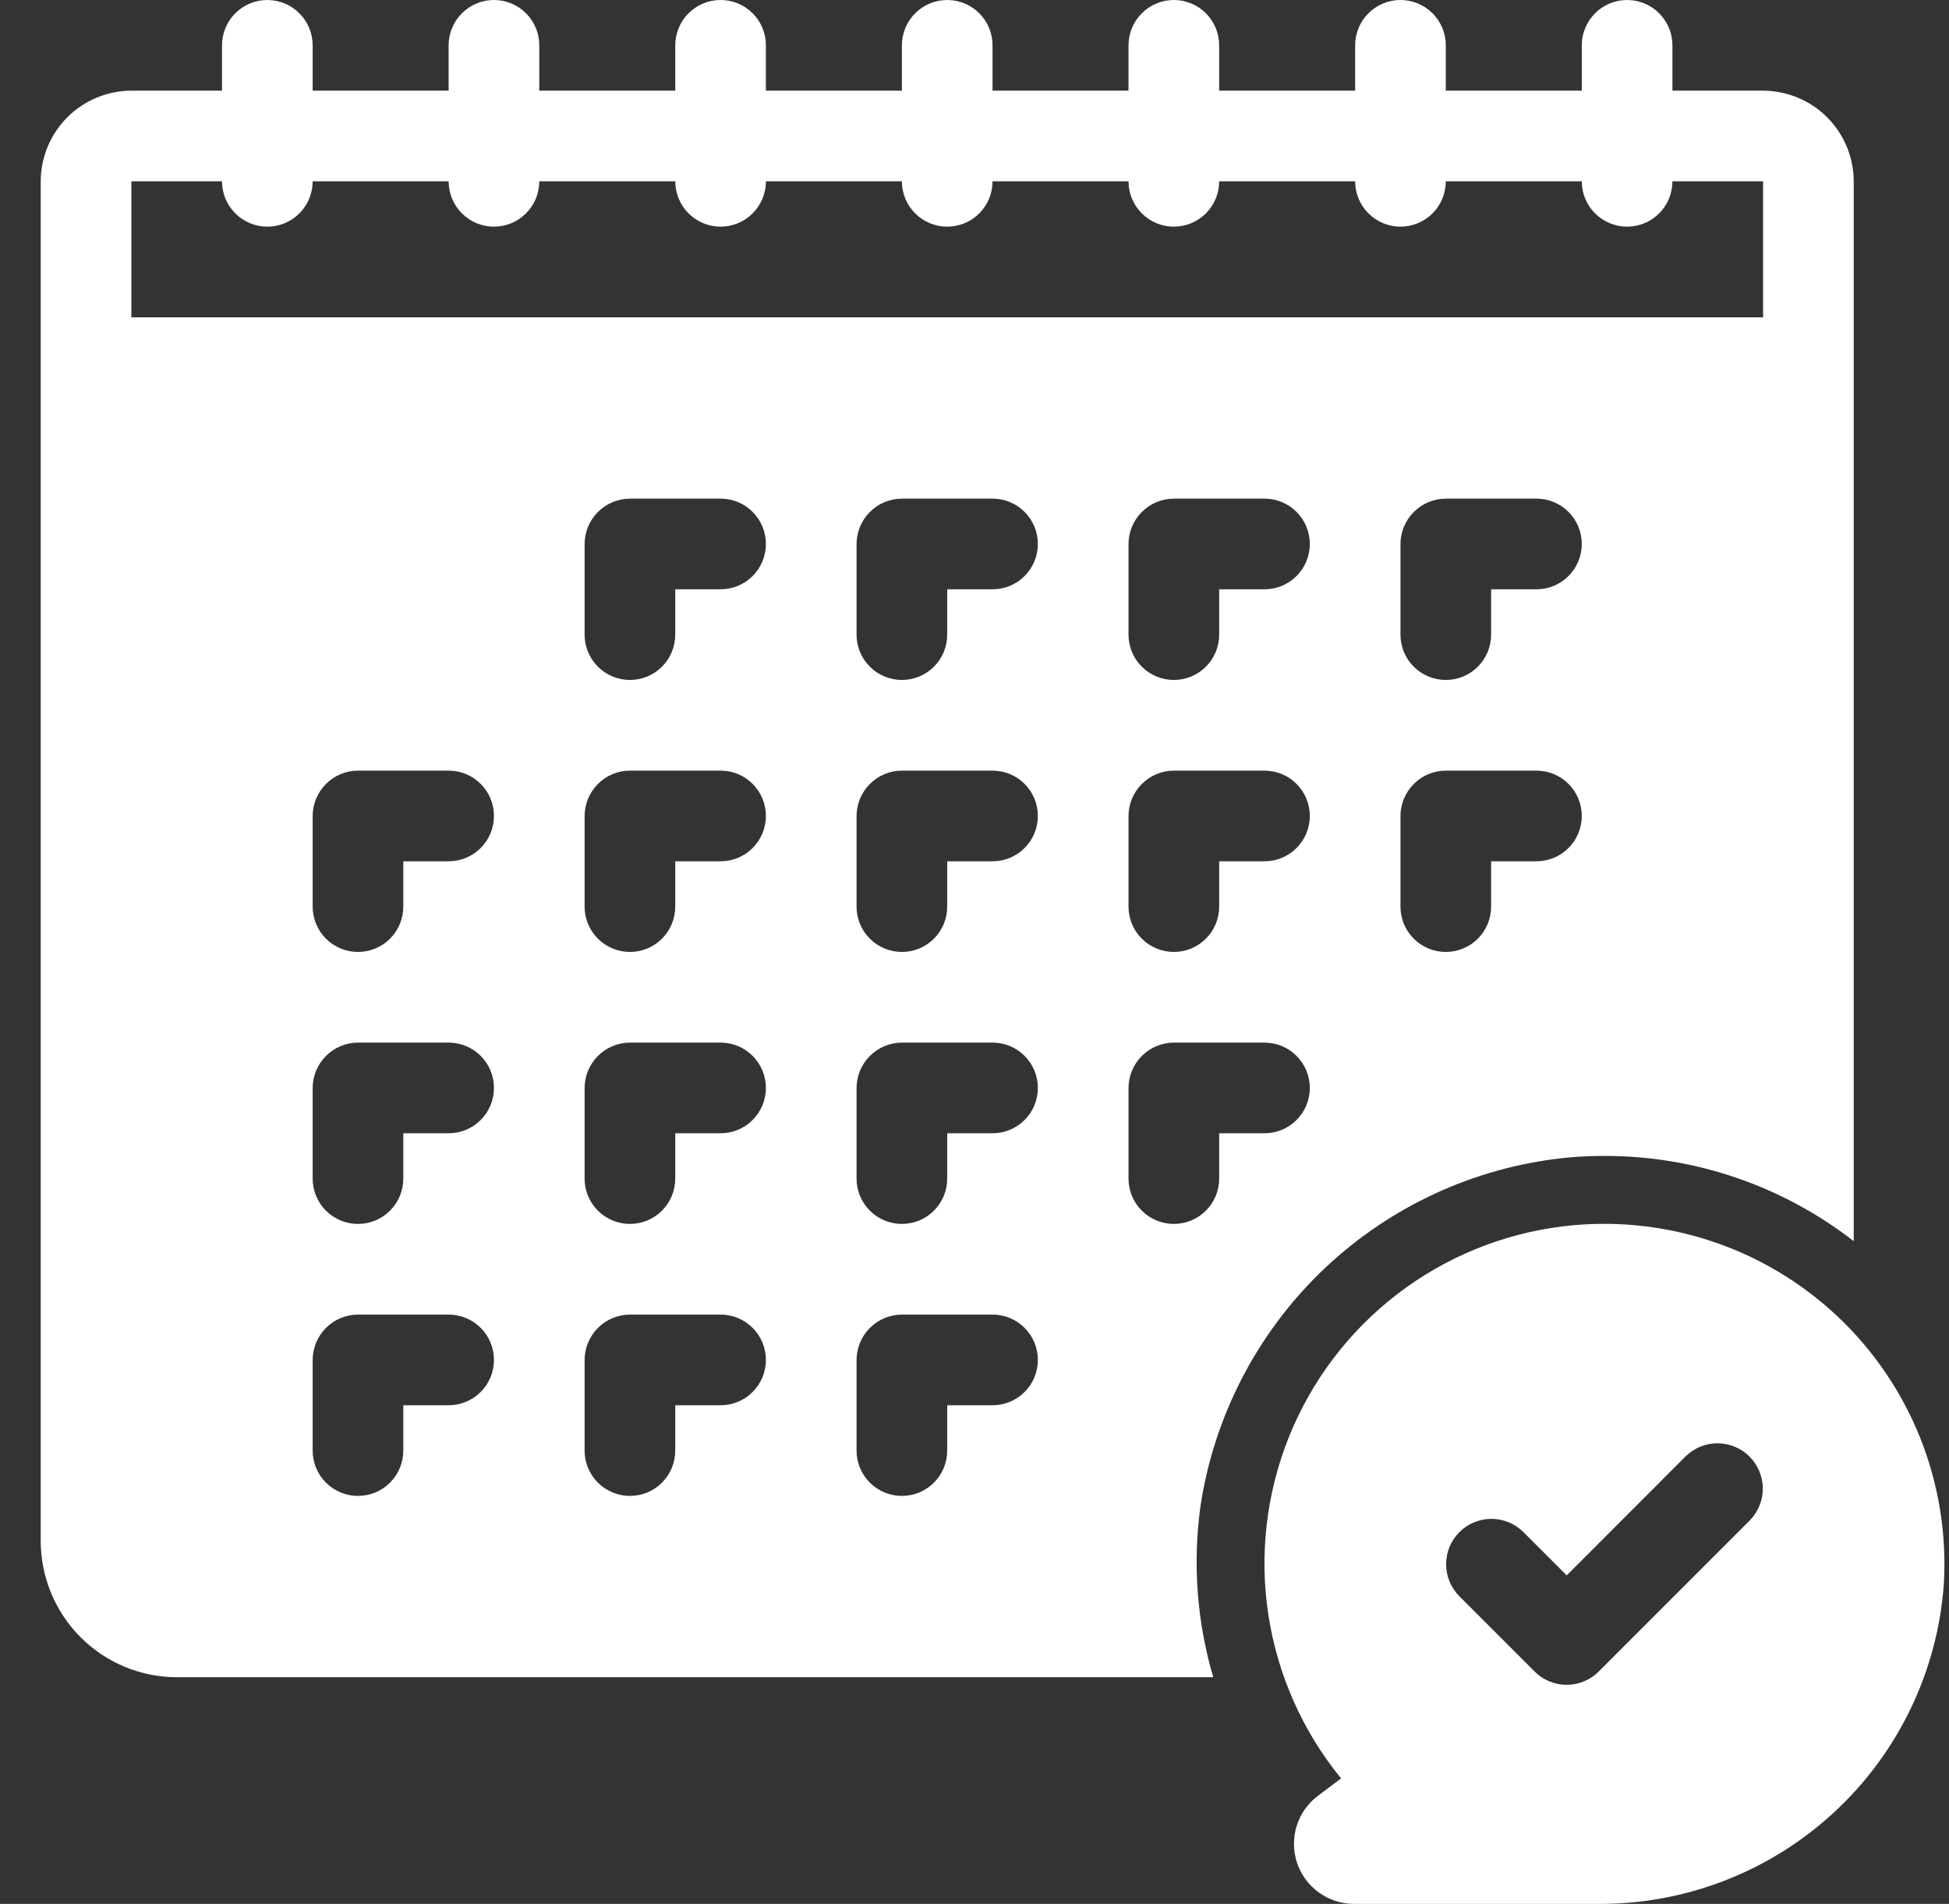 <?xml version="1.0" encoding="UTF-8"?>
<svg xmlns="http://www.w3.org/2000/svg" width="43" height="42" viewBox="0 0 43 42" fill="none">
  <rect x="0" y="0" width="43" height="42" fill="#333333" stroke="none"/>
  <path d="M34.468 27.055C33.139 27.22 31.878 27.738 30.817 28.556C29.756 29.373 28.934 30.46 28.435 31.704C27.937 32.947 27.781 34.301 27.984 35.626C28.187 36.95 28.741 38.195 29.588 39.232L29.077 39.615C28.855 39.782 28.691 40.015 28.608 40.28C28.526 40.546 28.528 40.83 28.616 41.094C28.704 41.358 28.873 41.587 29.099 41.75C29.324 41.912 29.595 42 29.873 42H35.212C37.148 42.023 39.021 41.306 40.447 39.996C41.873 38.686 42.745 36.881 42.886 34.949C42.951 33.85 42.774 32.749 42.367 31.726C41.959 30.703 41.332 29.782 40.528 29.028C39.725 28.275 38.766 27.707 37.718 27.367C36.671 27.026 35.562 26.919 34.468 27.055ZM38.605 33.54L35.272 36.874C35.179 36.967 35.069 37.04 34.947 37.091C34.826 37.141 34.696 37.167 34.565 37.167C34.433 37.167 34.303 37.141 34.182 37.091C34.061 37.04 33.95 36.967 33.858 36.874L32.191 35.207C32.007 35.019 31.904 34.765 31.905 34.502C31.906 34.238 32.011 33.986 32.198 33.799C32.384 33.613 32.636 33.508 32.9 33.506C33.164 33.505 33.417 33.608 33.605 33.793L34.565 34.753L37.191 32.126C37.379 31.941 37.633 31.838 37.896 31.839C38.16 31.841 38.413 31.946 38.599 32.132C38.785 32.319 38.891 32.571 38.892 32.835C38.893 33.098 38.79 33.352 38.605 33.54Z" fill="#fff"></path>
  <path d="M26.768 37C26.405 35.771 26.31 34.479 26.488 33.21C26.786 31.264 27.707 29.466 29.113 28.088C30.52 26.711 32.336 25.827 34.288 25.57C34.65 25.522 35.014 25.499 35.378 25.5C37.377 25.492 39.32 26.154 40.898 27.38V4C40.897 3.47 40.685 2.962 40.311 2.587C39.936 2.213 39.428 2.002 38.898 2H36.898V1C36.898 0.735 36.793 0.48 36.605 0.293C36.418 0.105 36.163 0 35.898 0C35.633 0 35.379 0.105 35.191 0.293C35.004 0.48 34.898 0.735 34.898 1V2H31.898V1C31.898 0.735 31.793 0.48 31.605 0.293C31.418 0.105 31.163 0 30.898 0C30.633 0 30.379 0.105 30.191 0.293C30.003 0.48 29.898 0.735 29.898 1V2H26.898V1C26.898 0.735 26.793 0.48 26.605 0.293C26.418 0.105 26.163 0 25.898 0C25.633 0 25.379 0.105 25.191 0.293C25.003 0.48 24.898 0.735 24.898 1V2H21.898V1C21.898 0.735 21.793 0.48 21.605 0.293C21.418 0.105 21.163 0 20.898 0C20.633 0 20.379 0.105 20.191 0.293C20.003 0.48 19.898 0.735 19.898 1V2H16.898V1C16.898 0.735 16.793 0.48 16.605 0.293C16.418 0.105 16.163 0 15.898 0C15.633 0 15.379 0.105 15.191 0.293C15.004 0.48 14.898 0.735 14.898 1V2H11.898V1C11.898 0.735 11.793 0.48 11.605 0.293C11.418 0.105 11.163 0 10.898 0C10.633 0 10.379 0.105 10.191 0.293C10.004 0.48 9.898 0.735 9.898 1V2H6.898V1C6.898 0.735 6.793 0.48 6.605 0.293C6.418 0.105 6.163 0 5.898 0C5.633 0 5.379 0.105 5.191 0.293C5.004 0.48 4.898 0.735 4.898 1V2H2.898C2.368 2.002 1.86 2.213 1.486 2.587C1.111 2.962 0.9 3.47 0.898 4V34C0.901 34.795 1.217 35.557 1.779 36.119C2.342 36.681 3.103 36.998 3.898 37H26.768ZM9.898 31H8.898V32C8.898 32.265 8.793 32.52 8.605 32.707C8.418 32.895 8.163 33 7.898 33C7.633 33 7.379 32.895 7.191 32.707C7.004 32.52 6.898 32.265 6.898 32V30C6.899 29.735 7.005 29.481 7.192 29.294C7.379 29.106 7.633 29.001 7.898 29H9.898C10.163 29 10.418 29.105 10.605 29.293C10.793 29.48 10.898 29.735 10.898 30C10.898 30.265 10.793 30.52 10.605 30.707C10.418 30.895 10.163 31 9.898 31ZM9.898 25H8.898V26C8.898 26.265 8.793 26.52 8.605 26.707C8.418 26.895 8.163 27 7.898 27C7.633 27 7.379 26.895 7.191 26.707C7.004 26.52 6.898 26.265 6.898 26V24C6.899 23.735 7.005 23.481 7.192 23.294C7.379 23.106 7.633 23.001 7.898 23H9.898C10.163 23 10.418 23.105 10.605 23.293C10.793 23.48 10.898 23.735 10.898 24C10.898 24.265 10.793 24.52 10.605 24.707C10.418 24.895 10.163 25 9.898 25ZM9.898 19H8.898V20C8.898 20.265 8.793 20.52 8.605 20.707C8.418 20.895 8.163 21 7.898 21C7.633 21 7.379 20.895 7.191 20.707C7.004 20.52 6.898 20.265 6.898 20V18C6.899 17.735 7.005 17.481 7.192 17.294C7.379 17.106 7.633 17.001 7.898 17H9.898C10.163 17 10.418 17.105 10.605 17.293C10.793 17.48 10.898 17.735 10.898 18C10.898 18.265 10.793 18.52 10.605 18.707C10.418 18.895 10.163 19 9.898 19ZM15.898 31H14.898V32C14.898 32.265 14.793 32.52 14.605 32.707C14.418 32.895 14.163 33 13.898 33C13.633 33 13.379 32.895 13.191 32.707C13.004 32.52 12.898 32.265 12.898 32V30C12.899 29.735 13.005 29.481 13.192 29.294C13.379 29.106 13.633 29.001 13.898 29H15.898C16.163 29 16.418 29.105 16.605 29.293C16.793 29.48 16.898 29.735 16.898 30C16.898 30.265 16.793 30.52 16.605 30.707C16.418 30.895 16.163 31 15.898 31ZM15.898 25H14.898V26C14.898 26.265 14.793 26.52 14.605 26.707C14.418 26.895 14.163 27 13.898 27C13.633 27 13.379 26.895 13.191 26.707C13.004 26.52 12.898 26.265 12.898 26V24C12.899 23.735 13.005 23.481 13.192 23.294C13.379 23.106 13.633 23.001 13.898 23H15.898C16.163 23 16.418 23.105 16.605 23.293C16.793 23.48 16.898 23.735 16.898 24C16.898 24.265 16.793 24.52 16.605 24.707C16.418 24.895 16.163 25 15.898 25ZM15.898 19H14.898V20C14.898 20.265 14.793 20.52 14.605 20.707C14.418 20.895 14.163 21 13.898 21C13.633 21 13.379 20.895 13.191 20.707C13.004 20.52 12.898 20.265 12.898 20V18C12.899 17.735 13.005 17.481 13.192 17.294C13.379 17.106 13.633 17.001 13.898 17H15.898C16.163 17 16.418 17.105 16.605 17.293C16.793 17.48 16.898 17.735 16.898 18C16.898 18.265 16.793 18.52 16.605 18.707C16.418 18.895 16.163 19 15.898 19ZM15.898 13H14.898V14C14.898 14.265 14.793 14.52 14.605 14.707C14.418 14.895 14.163 15 13.898 15C13.633 15 13.379 14.895 13.191 14.707C13.004 14.52 12.898 14.265 12.898 14V12C12.899 11.735 13.005 11.481 13.192 11.294C13.379 11.106 13.633 11.001 13.898 11H15.898C16.163 11 16.418 11.105 16.605 11.293C16.793 11.48 16.898 11.735 16.898 12C16.898 12.265 16.793 12.52 16.605 12.707C16.418 12.895 16.163 13 15.898 13ZM21.898 31H20.898V32C20.898 32.265 20.793 32.52 20.605 32.707C20.418 32.895 20.163 33 19.898 33C19.633 33 19.379 32.895 19.191 32.707C19.003 32.52 18.898 32.265 18.898 32V30C18.899 29.735 19.005 29.481 19.192 29.294C19.379 29.106 19.633 29.001 19.898 29H21.898C22.163 29 22.418 29.105 22.605 29.293C22.793 29.48 22.898 29.735 22.898 30C22.898 30.265 22.793 30.52 22.605 30.707C22.418 30.895 22.163 31 21.898 31ZM21.898 25H20.898V26C20.898 26.265 20.793 26.52 20.605 26.707C20.418 26.895 20.163 27 19.898 27C19.633 27 19.379 26.895 19.191 26.707C19.003 26.52 18.898 26.265 18.898 26V24C18.899 23.735 19.005 23.481 19.192 23.294C19.379 23.106 19.633 23.001 19.898 23H21.898C22.163 23 22.418 23.105 22.605 23.293C22.793 23.48 22.898 23.735 22.898 24C22.898 24.265 22.793 24.52 22.605 24.707C22.418 24.895 22.163 25 21.898 25ZM21.898 19H20.898V20C20.898 20.265 20.793 20.52 20.605 20.707C20.418 20.895 20.163 21 19.898 21C19.633 21 19.379 20.895 19.191 20.707C19.003 20.52 18.898 20.265 18.898 20V18C18.899 17.735 19.005 17.481 19.192 17.294C19.379 17.106 19.633 17.001 19.898 17H21.898C22.163 17 22.418 17.105 22.605 17.293C22.793 17.48 22.898 17.735 22.898 18C22.898 18.265 22.793 18.52 22.605 18.707C22.418 18.895 22.163 19 21.898 19ZM21.898 13H20.898V14C20.898 14.265 20.793 14.52 20.605 14.707C20.418 14.895 20.163 15 19.898 15C19.633 15 19.379 14.895 19.191 14.707C19.003 14.52 18.898 14.265 18.898 14V12C18.899 11.735 19.005 11.481 19.192 11.294C19.379 11.106 19.633 11.001 19.898 11H21.898C22.163 11 22.418 11.105 22.605 11.293C22.793 11.48 22.898 11.735 22.898 12C22.898 12.265 22.793 12.52 22.605 12.707C22.418 12.895 22.163 13 21.898 13ZM27.898 25H26.898V26C26.898 26.265 26.793 26.52 26.605 26.707C26.418 26.895 26.163 27 25.898 27C25.633 27 25.379 26.895 25.191 26.707C25.003 26.52 24.898 26.265 24.898 26V24C24.899 23.735 25.005 23.481 25.192 23.294C25.379 23.106 25.633 23.001 25.898 23H27.898C28.163 23 28.418 23.105 28.605 23.293C28.793 23.48 28.898 23.735 28.898 24C28.898 24.265 28.793 24.52 28.605 24.707C28.418 24.895 28.163 25 27.898 25ZM27.898 19H26.898V20C26.898 20.265 26.793 20.52 26.605 20.707C26.418 20.895 26.163 21 25.898 21C25.633 21 25.379 20.895 25.191 20.707C25.003 20.52 24.898 20.265 24.898 20V18C24.899 17.735 25.005 17.481 25.192 17.294C25.379 17.106 25.633 17.001 25.898 17H27.898C28.163 17 28.418 17.105 28.605 17.293C28.793 17.48 28.898 17.735 28.898 18C28.898 18.265 28.793 18.52 28.605 18.707C28.418 18.895 28.163 19 27.898 19ZM27.898 13H26.898V14C26.898 14.265 26.793 14.52 26.605 14.707C26.418 14.895 26.163 15 25.898 15C25.633 15 25.379 14.895 25.191 14.707C25.003 14.52 24.898 14.265 24.898 14V12C24.899 11.735 25.005 11.481 25.192 11.294C25.379 11.106 25.633 11.001 25.898 11H27.898C28.163 11 28.418 11.105 28.605 11.293C28.793 11.48 28.898 11.735 28.898 12C28.898 12.265 28.793 12.52 28.605 12.707C28.418 12.895 28.163 13 27.898 13ZM33.898 19H32.898V20C32.898 20.265 32.793 20.52 32.605 20.707C32.418 20.895 32.163 21 31.898 21C31.633 21 31.379 20.895 31.191 20.707C31.003 20.52 30.898 20.265 30.898 20V18C30.899 17.735 31.005 17.481 31.192 17.294C31.379 17.106 31.633 17.001 31.898 17H33.898C34.163 17 34.418 17.105 34.605 17.293C34.793 17.48 34.898 17.735 34.898 18C34.898 18.265 34.793 18.52 34.605 18.707C34.418 18.895 34.163 19 33.898 19ZM33.898 13H32.898V14C32.898 14.265 32.793 14.52 32.605 14.707C32.418 14.895 32.163 15 31.898 15C31.633 15 31.379 14.895 31.191 14.707C31.003 14.52 30.898 14.265 30.898 14V12C30.899 11.735 31.005 11.481 31.192 11.294C31.379 11.106 31.633 11.001 31.898 11H33.898C34.163 11 34.418 11.105 34.605 11.293C34.793 11.48 34.898 11.735 34.898 12C34.898 12.265 34.793 12.52 34.605 12.707C34.418 12.895 34.163 13 33.898 13ZM2.898 4H4.898C4.898 4.265 5.004 4.52 5.191 4.707C5.379 4.895 5.633 5 5.898 5C6.163 5 6.418 4.895 6.605 4.707C6.793 4.52 6.898 4.265 6.898 4H9.898C9.898 4.265 10.004 4.52 10.191 4.707C10.379 4.895 10.633 5 10.898 5C11.163 5 11.418 4.895 11.605 4.707C11.793 4.52 11.898 4.265 11.898 4H14.898C14.898 4.265 15.004 4.52 15.191 4.707C15.379 4.895 15.633 5 15.898 5C16.163 5 16.418 4.895 16.605 4.707C16.793 4.52 16.898 4.265 16.898 4H19.898C19.898 4.265 20.003 4.52 20.191 4.707C20.379 4.895 20.633 5 20.898 5C21.163 5 21.418 4.895 21.605 4.707C21.793 4.52 21.898 4.265 21.898 4H24.898C24.898 4.265 25.003 4.52 25.191 4.707C25.379 4.895 25.633 5 25.898 5C26.163 5 26.418 4.895 26.605 4.707C26.793 4.52 26.898 4.265 26.898 4H29.898C29.898 4.265 30.003 4.52 30.191 4.707C30.379 4.895 30.633 5 30.898 5C31.163 5 31.418 4.895 31.605 4.707C31.793 4.52 31.898 4.265 31.898 4H34.898C34.898 4.265 35.004 4.52 35.191 4.707C35.379 4.895 35.633 5 35.898 5C36.163 5 36.418 4.895 36.605 4.707C36.793 4.52 36.898 4.265 36.898 4H38.898V7H2.898V4Z" fill="#fff"></path>
</svg>
